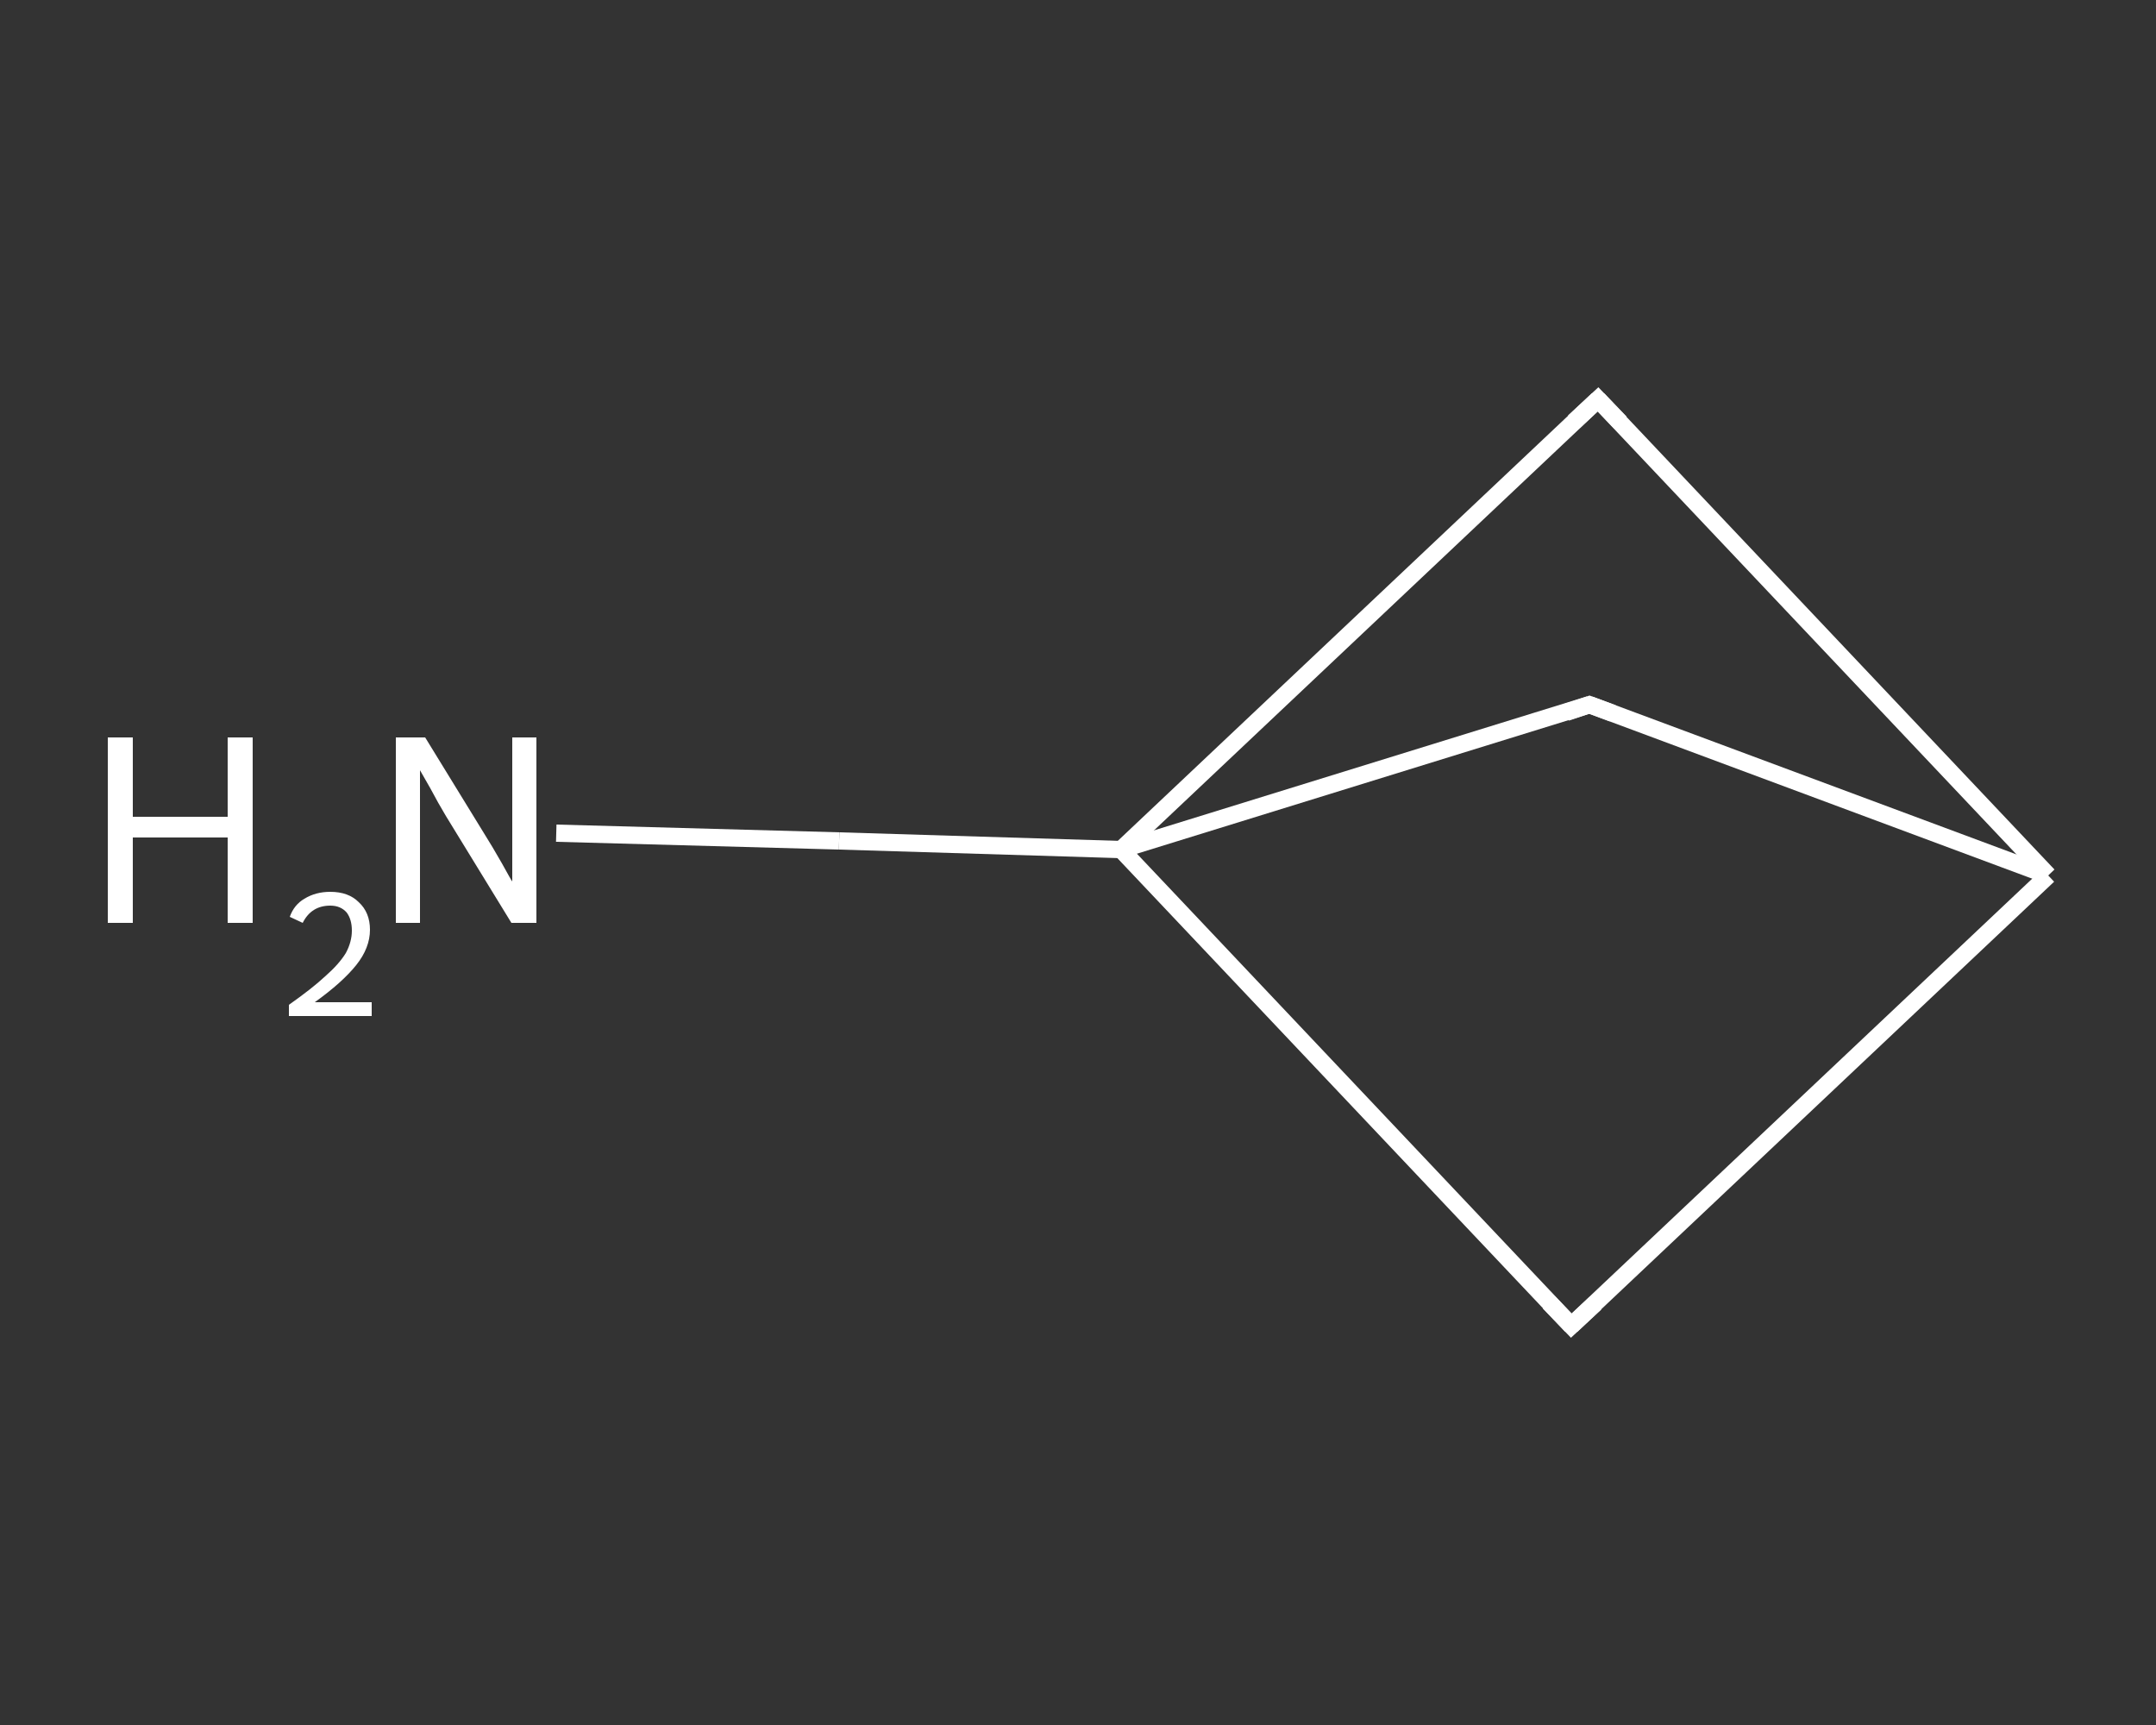 <?xml version='1.0' encoding='iso-8859-1'?>
<svg version='1.1' baseProfile='full'
              xmlns='http://www.w3.org/2000/svg'
                      xmlns:rdkit='http://www.rdkit.org/xml'
                      xmlns:xlink='http://www.w3.org/1999/xlink'
                  xml:space='preserve'
width='250px' height='200px' viewBox='0 0 250 200'>
<rect x="0" y="0" width="250" height="200" fill="#333333" stroke="none"/>
<!-- END OF HEADER -->
<rect style='opacity:1.0;fill:transparent;stroke:none' width='250.0' height='200.0' x='0.0' y='0.0'> </rect>
<path class='bond-0 atom-0 atom-1' d='M 64.5,96.6 L 97.3,97.5' style='fill:none;fill-rule:evenodd;stroke:#FFFFFF;stroke-width:2.0px;stroke-linecap:butt;stroke-linejoin:miter;stroke-opacity:1' />
<path class='bond-0 atom-0 atom-1' d='M 97.3,97.5 L 130.0,98.5' style='fill:none;fill-rule:evenodd;stroke:#FFFFFF;stroke-width:2.0px;stroke-linecap:butt;stroke-linejoin:miter;stroke-opacity:1' />
<path class='bond-1 atom-1 atom-2' d='M 130.0,98.5 L 182.2,153.7' style='fill:none;fill-rule:evenodd;stroke:#FFFFFF;stroke-width:2.0px;stroke-linecap:butt;stroke-linejoin:miter;stroke-opacity:1' />
<path class='bond-2 atom-2 atom-3' d='M 182.2,153.7 L 237.5,101.5' style='fill:none;fill-rule:evenodd;stroke:#FFFFFF;stroke-width:2.0px;stroke-linecap:butt;stroke-linejoin:miter;stroke-opacity:1' />
<path class='bond-3 atom-3 atom-4' d='M 237.5,101.5 L 185.3,46.3' style='fill:none;fill-rule:evenodd;stroke:#FFFFFF;stroke-width:2.0px;stroke-linecap:butt;stroke-linejoin:miter;stroke-opacity:1' />
<path class='bond-4 atom-3 atom-5' d='M 237.5,101.5 L 184.3,81.7' style='fill:none;fill-rule:evenodd;stroke:#FFFFFF;stroke-width:2.0px;stroke-linecap:butt;stroke-linejoin:miter;stroke-opacity:1' />
<path class='bond-5 atom-4 atom-1' d='M 185.3,46.3 L 130.0,98.5' style='fill:none;fill-rule:evenodd;stroke:#FFFFFF;stroke-width:2.0px;stroke-linecap:butt;stroke-linejoin:miter;stroke-opacity:1' />
<path class='bond-6 atom-5 atom-1' d='M 184.3,81.7 L 130.0,98.5' style='fill:none;fill-rule:evenodd;stroke:#FFFFFF;stroke-width:2.0px;stroke-linecap:butt;stroke-linejoin:miter;stroke-opacity:1' />
<path d='M 179.6,151.0 L 182.2,153.7 L 185.0,151.1' style='fill:none;stroke:#FFFFFF;stroke-width:2.0px;stroke-linecap:butt;stroke-linejoin:miter;stroke-opacity:1;' />
<path d='M 187.9,49.0 L 185.3,46.3 L 182.5,48.9' style='fill:none;stroke:#FFFFFF;stroke-width:2.0px;stroke-linecap:butt;stroke-linejoin:miter;stroke-opacity:1;' />
<path d='M 187.0,82.7 L 184.3,81.7 L 181.6,82.6' style='fill:none;stroke:#FFFFFF;stroke-width:2.0px;stroke-linecap:butt;stroke-linejoin:miter;stroke-opacity:1;' />
<path class='atom-0' d='M 12.5 85.5
L 15.4 85.5
L 15.4 94.7
L 26.4 94.7
L 26.4 85.5
L 29.3 85.5
L 29.3 107.0
L 26.4 107.0
L 26.4 97.1
L 15.4 97.1
L 15.4 107.0
L 12.5 107.0
L 12.5 85.5
' fill='#FFFFFF'/>
<path class='atom-0' d='M 33.6 106.3
Q 34.1 104.9, 35.3 104.2
Q 36.6 103.4, 38.3 103.4
Q 40.4 103.4, 41.6 104.6
Q 42.9 105.8, 42.9 107.8
Q 42.9 109.9, 41.3 111.9
Q 39.7 113.9, 36.5 116.2
L 43.1 116.2
L 43.1 117.8
L 33.5 117.8
L 33.5 116.5
Q 36.2 114.6, 37.7 113.2
Q 39.3 111.8, 40.1 110.5
Q 40.8 109.2, 40.8 107.9
Q 40.8 106.6, 40.2 105.8
Q 39.5 105.0, 38.3 105.0
Q 37.2 105.0, 36.4 105.5
Q 35.6 106.0, 35.1 107.0
L 33.6 106.3
' fill='#FFFFFF'/>
<path class='atom-0' d='M 49.3 85.5
L 56.3 96.9
Q 57.0 98.0, 58.2 100.1
Q 59.3 102.1, 59.4 102.2
L 59.4 85.5
L 62.2 85.5
L 62.2 107.0
L 59.3 107.0
L 51.7 94.6
Q 50.8 93.1, 49.9 91.4
Q 49.0 89.8, 48.7 89.3
L 48.7 107.0
L 45.9 107.0
L 45.9 85.5
L 49.3 85.5
' fill='#FFFFFF'/>
</svg>

